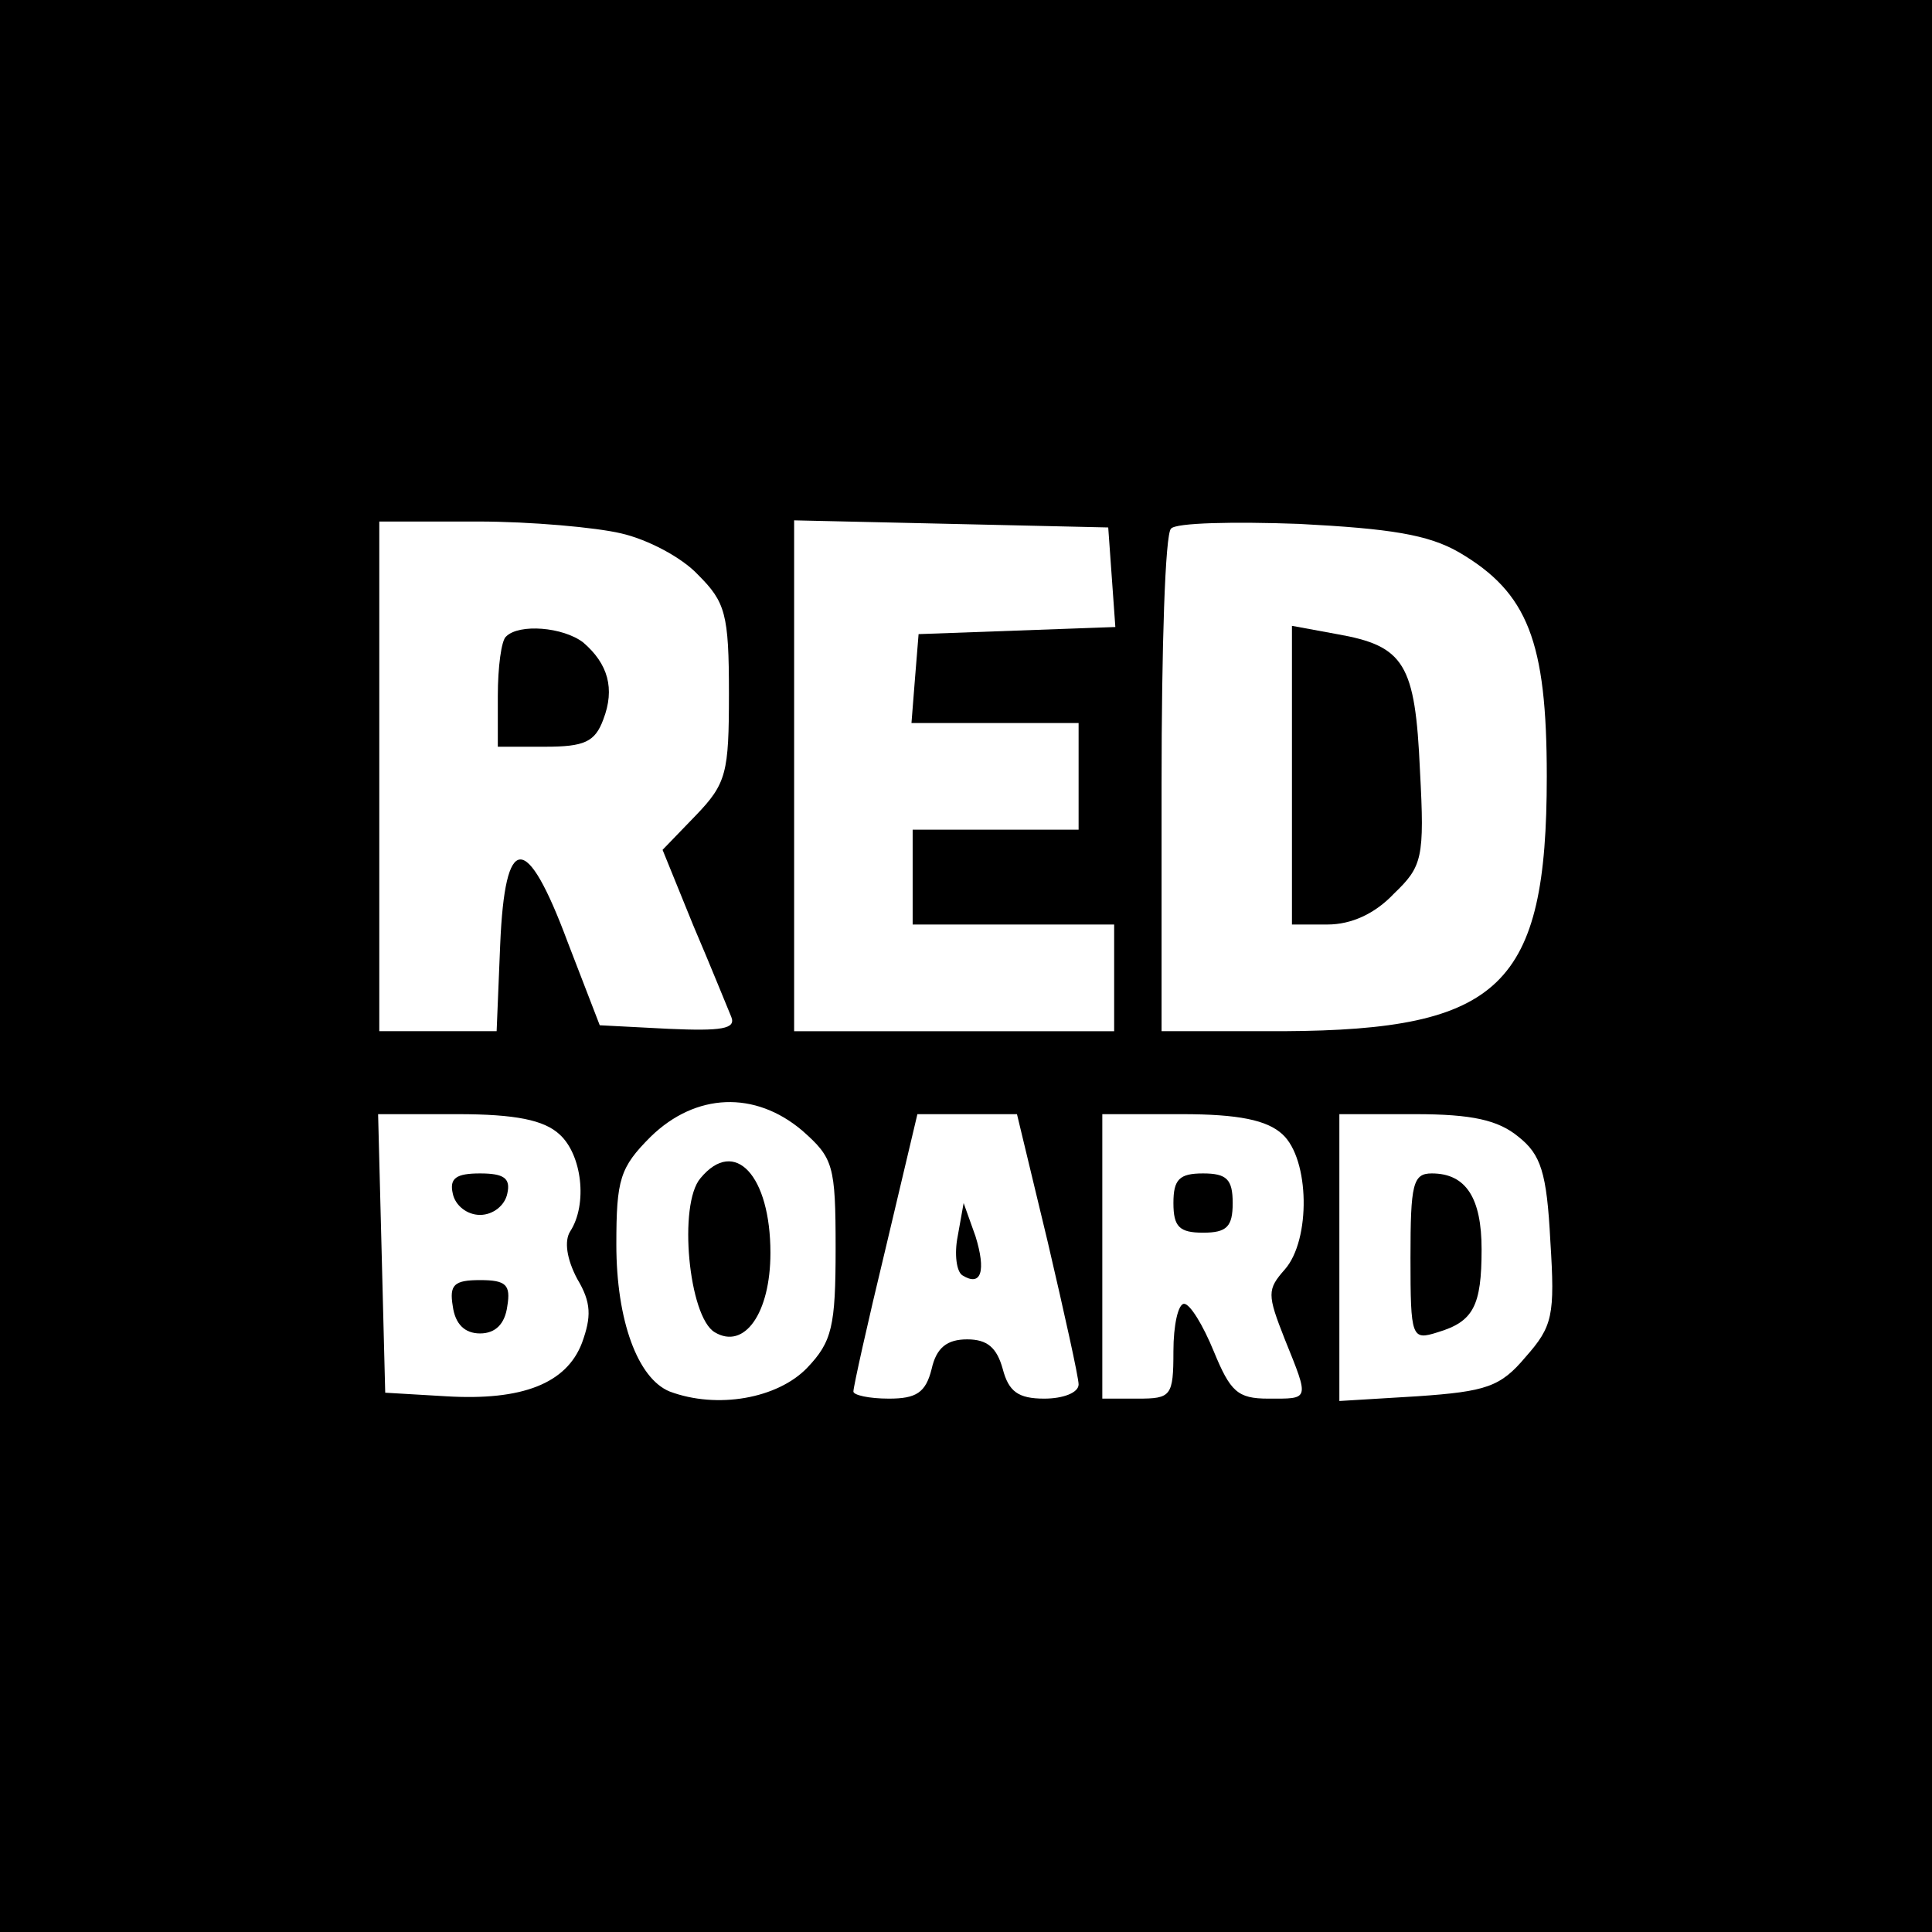 <?xml version="1.0" standalone="no"?>
<!DOCTYPE svg PUBLIC "-//W3C//DTD SVG 20010904//EN"
 "http://www.w3.org/TR/2001/REC-SVG-20010904/DTD/svg10.dtd">
<svg version="1.0" xmlns="http://www.w3.org/2000/svg"
 width="163pt" height="163pt" viewBox="0 0 163 163"
 preserveAspectRatio="xMidYMid meet">
<g transform="translate(0,163) scale(0.1,-0.1)"
fill="#000000" stroke="none">
<path d="M0 815 l0 -815 815 0 815 0 0 815 0 815 -815 0 -815 0 0 -815z m524
365 c22 -5 51 -20 65 -35 23 -23 26 -33 26 -100 0 -67 -2 -76 -28 -103 l-28
-29 26 -64 c15 -35 29 -70 32 -77 4 -10 -8 -12 -53 -10 l-58 3 -27 70 c-35 94
-53 93 -57 -2 l-3 -73 -49 0 -50 0 0 215 0 215 83 0 c45 0 100 -5 121 -10z
m414 -37 l3 -42 -83 -3 -83 -3 -3 -37 -3 -38 70 0 71 0 0 -45 0 -45 -70 0 -70
0 0 -40 0 -40 85 0 85 0 0 -45 0 -45 -135 0 -135 0 0 215 0 216 133 -3 132 -3
3 -42z m293 21 c58 -34 74 -75 74 -189 0 -177 -39 -214 -222 -215 l-103 0 0
208 c0 115 3 212 8 216 4 5 53 6 108 4 77 -4 109 -9 135 -24z m-554 -488 c26
-23 28 -29 28 -99 0 -66 -3 -79 -24 -101 -25 -26 -76 -35 -116 -20 -27 11 -45
60 -45 124 0 55 3 65 29 91 38 37 88 39 128 5z m-205 -3 c19 -17 24 -59 9 -82
-5 -8 -3 -23 6 -40 12 -20 12 -32 4 -54 -13 -34 -50 -49 -115 -45 l-51 3 -3
118 -3 117 67 0 c49 0 73 -5 86 -17z m412 -91 c14 -60 26 -114 26 -120 0 -7
-13 -12 -29 -12 -22 0 -30 6 -35 25 -5 18 -13 25 -30 25 -17 0 -26 -7 -30 -25
-5 -20 -13 -25 -36 -25 -17 0 -30 3 -30 6 0 4 12 58 27 120 l27 114 42 0 42 0
26 -108z m198 91 c23 -21 24 -89 2 -114 -15 -17 -15 -21 0 -59 21 -52 21 -50
-14 -50 -26 0 -32 6 -46 40 -9 22 -20 40 -25 40 -5 0 -9 -18 -9 -40 0 -38 -2
-40 -30 -40 l-30 0 0 120 0 120 67 0 c48 0 72 -5 85 -17z m199 -2 c19 -15 24
-30 27 -88 4 -63 2 -72 -21 -98 -21 -25 -33 -29 -91 -33 l-66 -4 0 121 0 121
64 0 c48 0 70 -5 87 -19z"/>
<path d="M427 1093 c-4 -3 -7 -26 -7 -50 l0 -43 40 0 c33 0 42 4 49 23 10 26
4 47 -17 65 -17 13 -54 16 -65 5z"/>
<path d="M1090 976 l0 -126 30 0 c20 0 40 9 56 26 24 23 26 30 22 104 -4 90
-13 105 -70 115 l-38 7 0 -126z"/>
<path d="M591 636 c-19 -22 -10 -117 12 -130 25 -15 47 16 47 67 0 65 -30 98
-59 63z"/>
<path d="M382 623 c2 -10 12 -18 23 -18 11 0 21 8 23 18 3 13 -3 17 -23 17
-20 0 -26 -4 -23 -17z"/>
<path d="M382 528 c2 -15 10 -23 23 -23 13 0 21 8 23 23 3 18 -1 22 -23 22
-22 0 -26 -4 -23 -22z"/>
<path d="M808 587 c-3 -15 -1 -30 4 -33 16 -10 20 4 11 33 l-10 28 -5 -28z"/>
<path d="M990 615 c0 -20 5 -25 25 -25 20 0 25 5 25 25 0 20 -5 25 -25 25 -20
0 -25 -5 -25 -25z"/>
<path d="M1190 569 c0 -68 1 -70 23 -63 30 9 37 22 37 70 0 43 -13 64 -42 64
-16 0 -18 -9 -18 -71z"/>
</g>
</svg>
